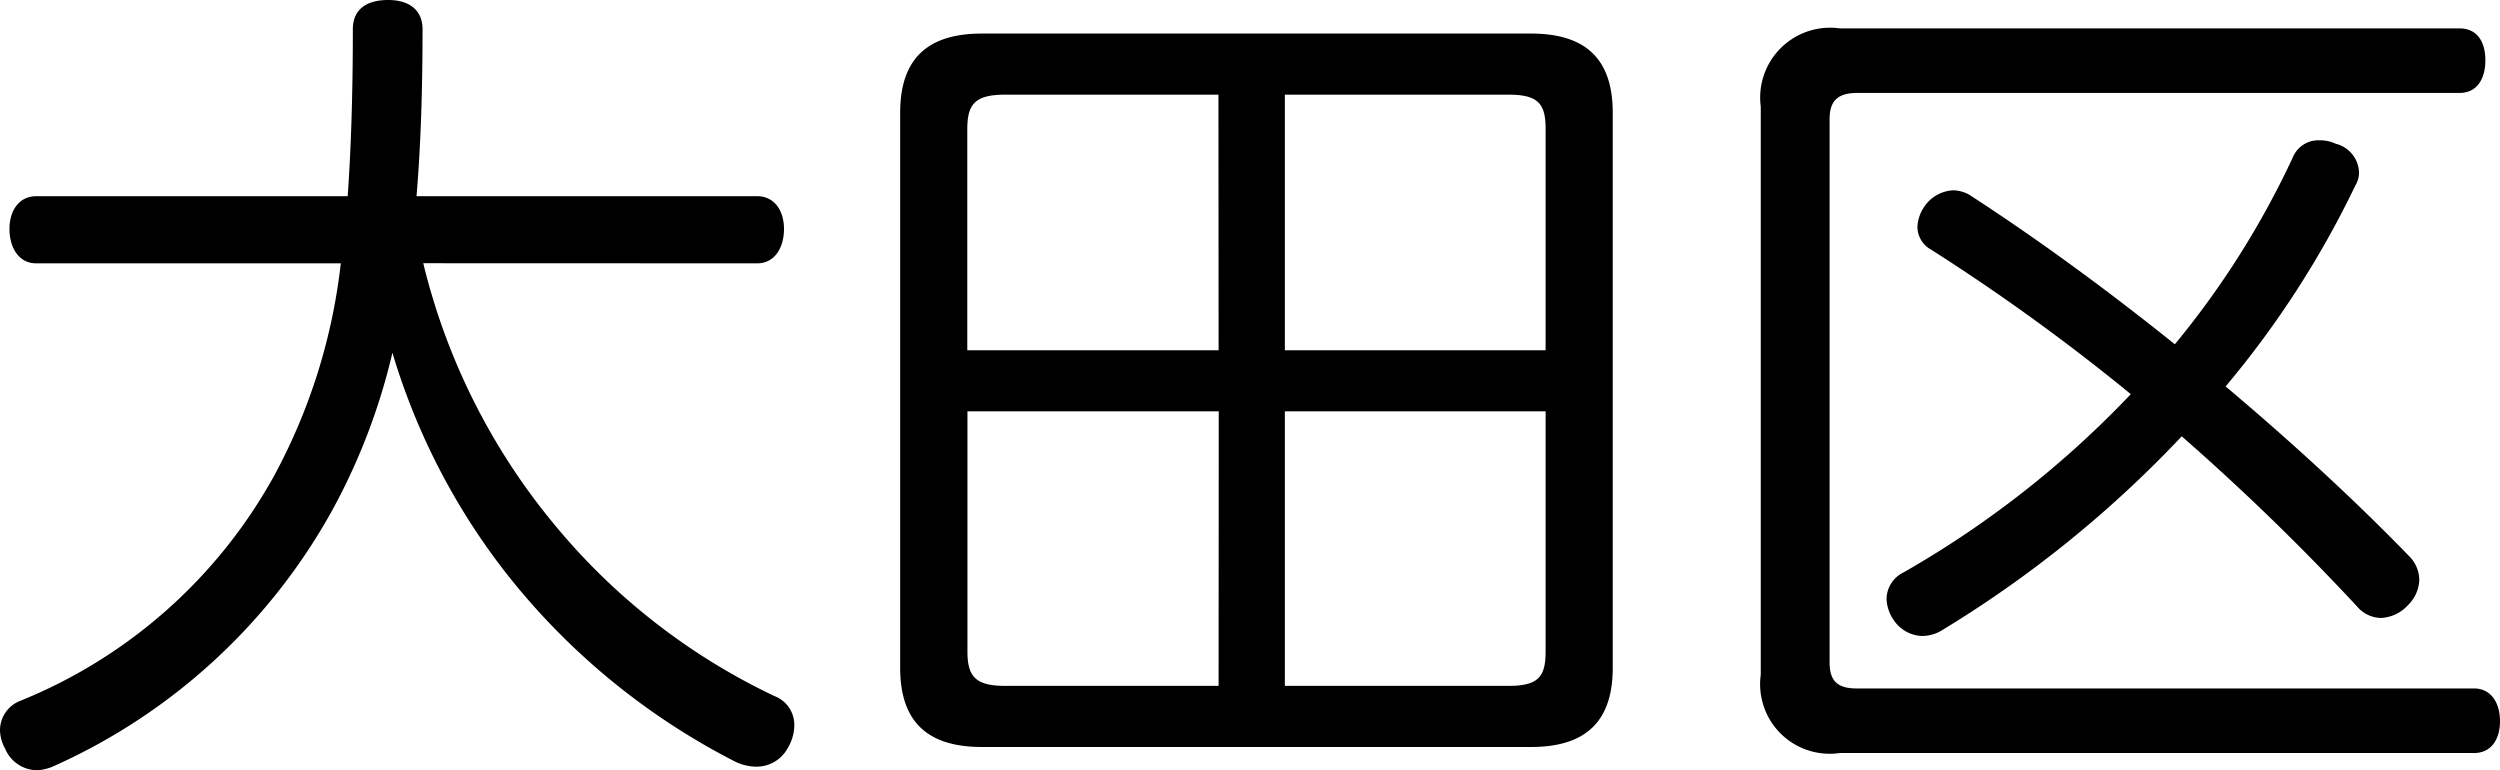 <svg xmlns="http://www.w3.org/2000/svg" width="66.815" height="20.585" viewBox="0 0 66.815 20.585">
  <path id="パス_735" data-name="パス 735" d="M-13.34-12.144c.46,0,.713-.414.713-.92,0-.483-.253-.874-.713-.874h-9.108c.115-1.38.161-2.852.161-4.462,0-.506-.345-.782-.92-.782-.552,0-.943.23-.943.782,0,1.7-.046,3.174-.138,4.462h-8.326c-.46,0-.713.391-.713.874,0,.506.253.92.713.92h8.142a15.564,15.564,0,0,1-1.771,5.658A13.545,13.545,0,0,1-33.074-.437a.843.843,0,0,0-.506.759,1.049,1.049,0,0,0,.138.506.932.932,0,0,0,.851.575,1.228,1.228,0,0,0,.46-.115A15.942,15.942,0,0,0-24.725-5.5a16.652,16.652,0,0,0,1.633-4.255,17.87,17.87,0,0,0,3.036,5.888,18.464,18.464,0,0,0,6.118,5.037,1.319,1.319,0,0,0,.575.138.945.945,0,0,0,.828-.483,1.219,1.219,0,0,0,.184-.621.824.824,0,0,0-.529-.782,17.116,17.116,0,0,1-5.8-4.485,17.342,17.342,0,0,1-3.588-7.084ZM9.522-16.169c0-1.449-.736-2.116-2.185-2.116H-7.337c-1.449,0-2.185.667-2.185,2.116V-1.334c0,1.449.736,2.116,2.185,2.116H7.337c1.449,0,2.185-.667,2.185-2.116ZM7.728-9.821H.759v-6.831h5.98c.805,0,.989.253.989.92ZM.759-.851V-8.188H7.728v6.417c0,.667-.184.92-.989.92Zm-1.771,0h-5.7c-.8,0-1.012-.253-1.012-.92V-8.188h6.716Zm0-8.97H-7.728v-5.911c0-.667.207-.92,1.012-.92h5.7Zm24.38,1.173A26.447,26.447,0,0,1,17.3-3.887a.8.8,0,0,0-.46.713,1.053,1.053,0,0,0,.184.552.948.948,0,0,0,.759.437,1.017,1.017,0,0,0,.552-.161,30.628,30.628,0,0,0,6.394-5.175,63.165,63.165,0,0,1,4.692,4.554.848.848,0,0,0,.644.3,1.041,1.041,0,0,0,.713-.345.988.988,0,0,0,.3-.667.908.908,0,0,0-.276-.644c-1.472-1.518-3.151-3.059-4.9-4.531a25.545,25.545,0,0,0,3.473-5.382.649.649,0,0,0,.092-.345.818.818,0,0,0-.621-.759,1,1,0,0,0-.437-.092.737.737,0,0,0-.713.46,23.24,23.24,0,0,1-3.151,4.991c-1.863-1.495-3.726-2.852-5.5-4a.937.937,0,0,0-.414-.115.988.988,0,0,0-.782.437,1.047,1.047,0,0,0-.184.529.7.7,0,0,0,.368.621A55.5,55.5,0,0,1,23.368-8.648ZM32.545.943c.437,0,.69-.345.69-.851s-.253-.874-.69-.874H16.054c-.483,0-.736-.161-.736-.69V-16.008c0-.506.253-.69.736-.69h16.1c.46,0,.69-.368.69-.874s-.23-.851-.69-.851H15.594a1.869,1.869,0,0,0-2.116,2.093V-1.15A1.86,1.86,0,0,0,15.594.943Z" transform="translate(33.58 19.182)"/>
</svg>
